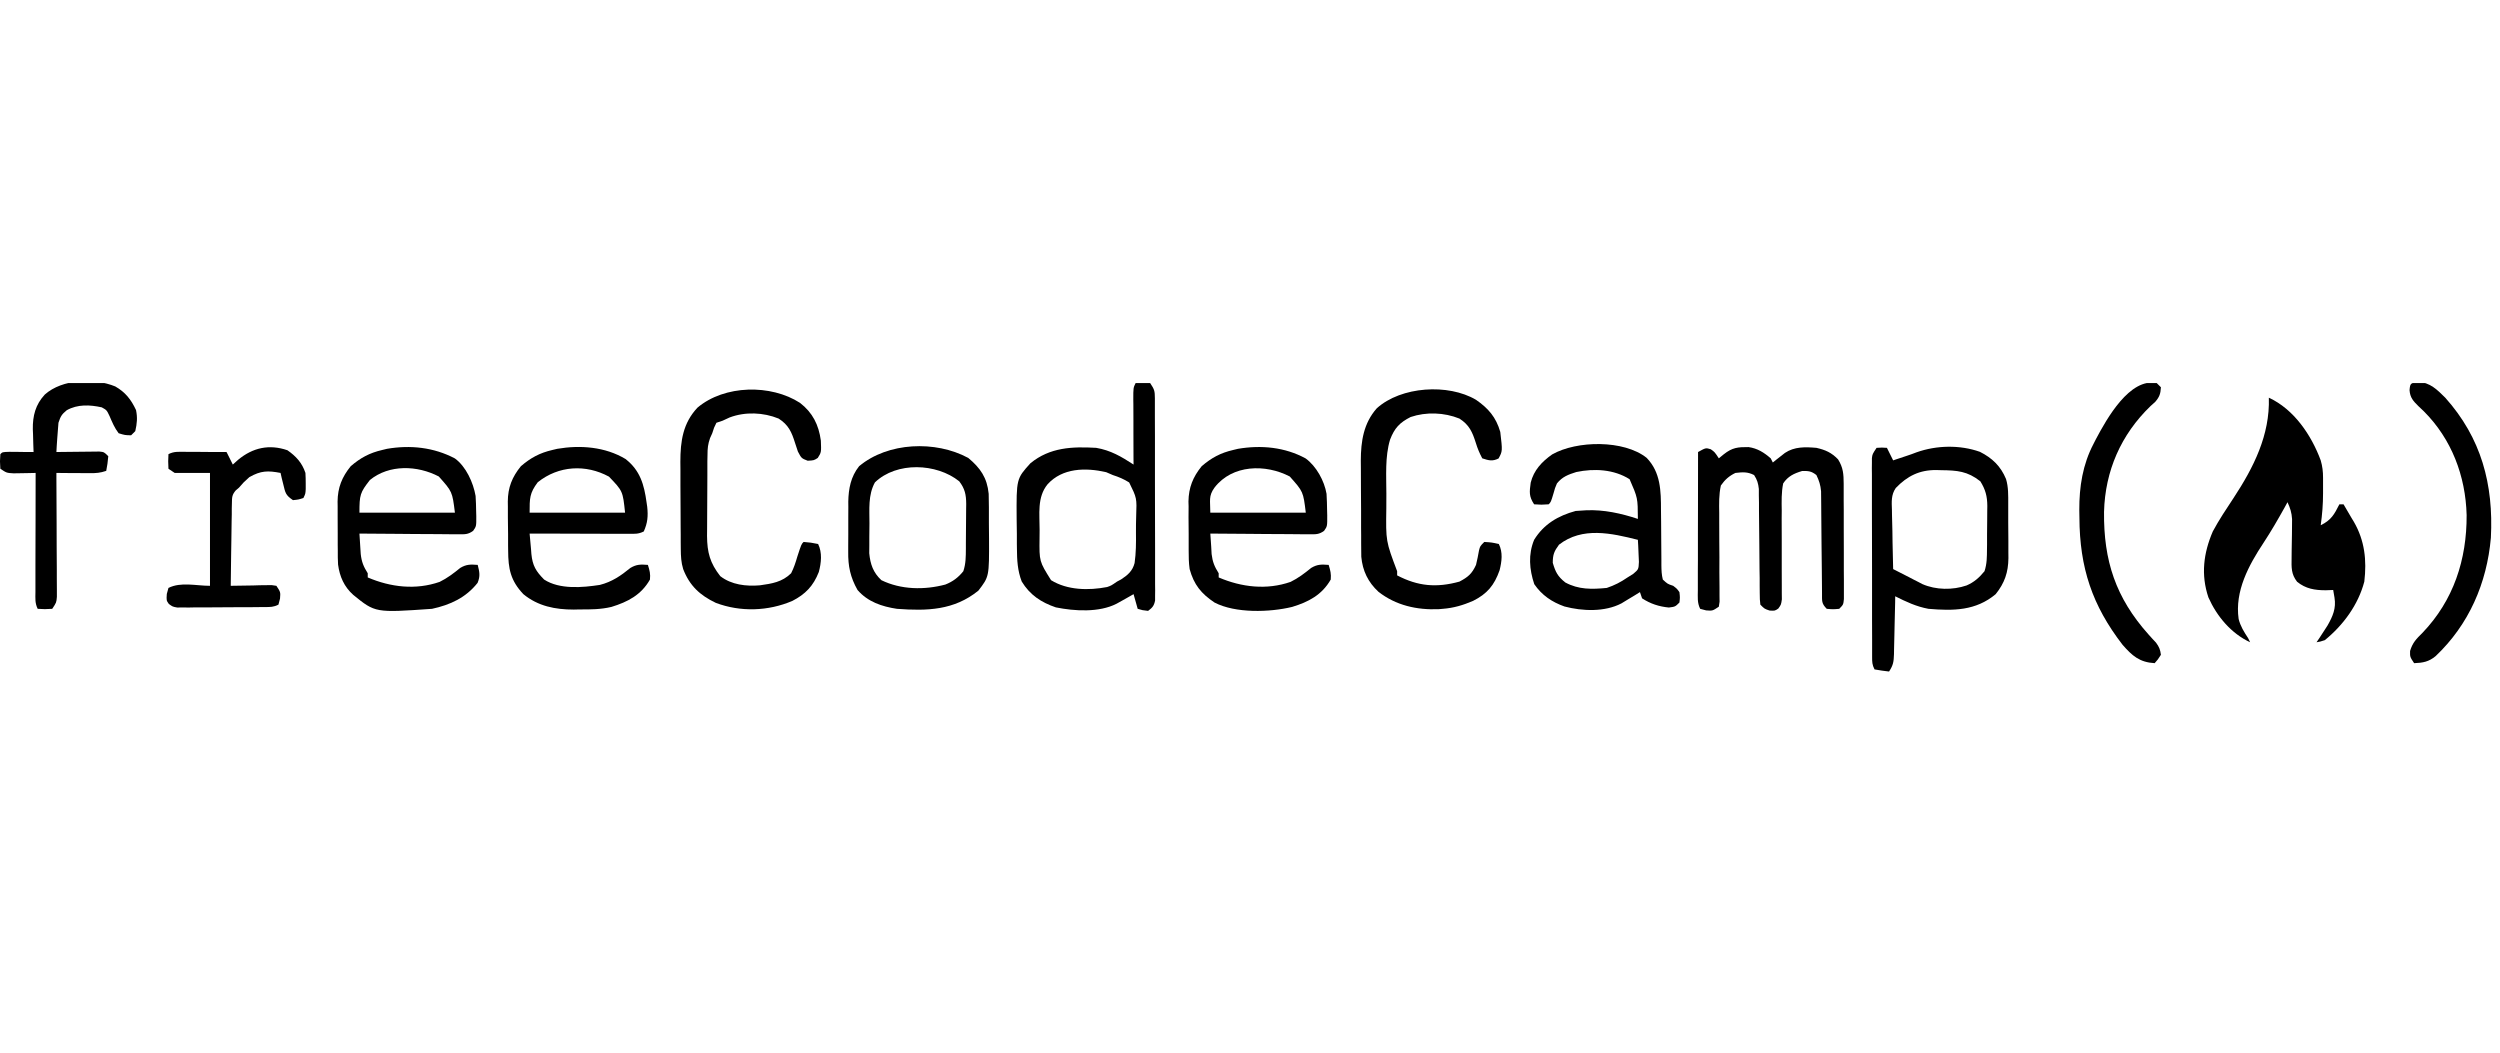 <svg xmlns="http://www.w3.org/2000/svg" xmlns:xlink="http://www.w3.org/1999/xlink" width="190" zoomAndPan="magnify" viewBox="0 0 142.5 60" height="80" preserveAspectRatio="xMidYMid meet"><defs><clipPath id="faa9a48098"><path d="M 57 21.836 L 66 21.836 L 66 35 L 57 35 Z M 57 21.836 " clip-rule="nonzero"></path></clipPath><clipPath id="dad445cd40"><path d="M 106 25 L 115 25 L 115 38.277 L 106 38.277 Z M 106 25 " clip-rule="nonzero"></path></clipPath><clipPath id="9e6be8a393"><path d="M 0 21.836 L 8 21.836 L 8 35 L 0 35 Z M 0 21.836 " clip-rule="nonzero"></path></clipPath><clipPath id="7826c7d834"><path d="M 137 21.836 L 142 21.836 L 142 38 L 137 38 Z M 137 21.836 " clip-rule="nonzero"></path></clipPath><clipPath id="6038eb8e3d"><path d="M 118 21.836 L 124 21.836 L 124 38 L 118 38 Z M 118 21.836 " clip-rule="nonzero"></path></clipPath></defs><path fill="#000000" d="M 129.324 22.668 C 130.758 23.332 131.746 24.797 132.281 26.242 C 132.379 26.578 132.414 26.879 132.414 27.227 C 132.414 27.371 132.414 27.371 132.414 27.52 C 132.414 27.621 132.414 27.719 132.414 27.82 C 132.414 27.969 132.414 27.969 132.414 28.117 C 132.414 28.734 132.367 29.328 132.281 29.938 C 132.875 29.652 133.059 29.316 133.344 28.746 C 133.422 28.746 133.5 28.746 133.582 28.746 C 133.734 29.004 133.887 29.266 134.039 29.527 C 134.105 29.637 134.105 29.637 134.172 29.746 C 134.789 30.812 134.91 31.938 134.766 33.152 C 134.418 34.477 133.566 35.633 132.516 36.488 C 132.254 36.574 132.254 36.574 132.043 36.609 C 132.129 36.48 132.129 36.48 132.219 36.348 C 132.293 36.23 132.367 36.117 132.445 36 C 132.516 35.887 132.59 35.773 132.668 35.656 C 132.969 35.129 133.168 34.672 133.066 34.062 C 133.039 33.918 133.016 33.777 132.992 33.629 C 132.852 33.637 132.711 33.641 132.57 33.645 C 131.949 33.645 131.426 33.562 130.934 33.16 C 130.594 32.723 130.613 32.352 130.621 31.812 C 130.621 31.668 130.625 31.52 130.625 31.371 C 130.629 31.062 130.633 30.75 130.641 30.441 C 130.641 30.223 130.641 30.223 130.645 29.996 C 130.645 29.863 130.648 29.73 130.648 29.59 C 130.625 29.219 130.543 28.961 130.387 28.625 C 130.332 28.727 130.277 28.828 130.219 28.934 C 129.84 29.613 129.453 30.285 129.023 30.938 C 128.176 32.219 127.375 33.695 127.602 35.281 C 127.707 35.699 127.906 36.012 128.141 36.371 C 128.199 36.488 128.199 36.488 128.258 36.609 C 127.18 36.109 126.359 35.133 125.879 34.051 C 125.445 32.762 125.598 31.531 126.129 30.293 C 126.484 29.633 126.898 29.012 127.312 28.387 C 128.457 26.645 129.391 24.797 129.324 22.668 Z M 129.324 22.668 " fill-opacity="1" fill-rule="nonzero"></path><g clip-path="url(#faa9a48098)"><path fill="#000000" d="M 64.73 21.836 C 65.129 21.812 65.129 21.812 65.559 21.836 C 65.805 22.203 65.824 22.281 65.828 22.699 C 65.828 22.801 65.828 22.906 65.828 23.012 C 65.828 23.125 65.828 23.238 65.828 23.355 C 65.828 23.473 65.828 23.594 65.828 23.715 C 65.832 24.109 65.832 24.504 65.832 24.898 C 65.832 25.172 65.832 25.445 65.832 25.719 C 65.832 26.293 65.832 26.867 65.832 27.441 C 65.832 28.18 65.836 28.918 65.836 29.652 C 65.84 30.219 65.84 30.785 65.84 31.352 C 65.84 31.621 65.84 31.895 65.84 32.164 C 65.844 32.543 65.84 32.922 65.84 33.305 C 65.84 33.414 65.84 33.527 65.844 33.645 C 65.84 33.75 65.84 33.852 65.84 33.957 C 65.84 34.047 65.84 34.137 65.84 34.23 C 65.781 34.531 65.684 34.641 65.441 34.82 C 65.121 34.785 65.121 34.785 64.848 34.703 C 64.77 34.426 64.691 34.152 64.613 33.867 C 64.523 33.918 64.438 33.969 64.344 34.02 C 64.227 34.086 64.113 34.152 63.992 34.219 C 63.875 34.285 63.762 34.348 63.641 34.414 C 62.648 34.922 61.25 34.836 60.184 34.621 C 59.344 34.336 58.703 33.91 58.238 33.145 C 58 32.523 57.969 31.934 57.965 31.27 C 57.965 31.18 57.961 31.09 57.961 30.996 C 57.961 30.809 57.961 30.621 57.961 30.434 C 57.957 30.148 57.953 29.863 57.949 29.578 C 57.934 27.289 57.934 27.289 58.738 26.402 C 59.848 25.496 61.117 25.449 62.484 25.527 C 63.309 25.668 63.918 26.027 64.613 26.48 C 64.613 26.348 64.613 26.219 64.609 26.082 C 64.609 25.59 64.605 25.102 64.605 24.609 C 64.605 24.398 64.605 24.188 64.605 23.977 C 64.602 23.672 64.602 23.367 64.602 23.062 C 64.602 22.965 64.602 22.871 64.598 22.773 C 64.598 22.102 64.598 22.102 64.73 21.836 Z M 59.711 27.605 C 59.105 28.348 59.262 29.305 59.258 30.211 C 59.258 30.367 59.254 30.523 59.254 30.684 C 59.238 31.996 59.238 31.996 59.91 33.07 C 60.836 33.645 62.055 33.664 63.105 33.461 C 63.34 33.379 63.34 33.379 63.668 33.152 C 63.785 33.094 63.785 33.094 63.902 33.027 C 64.281 32.781 64.555 32.547 64.672 32.094 C 64.754 31.52 64.758 30.941 64.75 30.363 C 64.746 30.047 64.754 29.738 64.762 29.422 C 64.801 28.391 64.801 28.391 64.363 27.5 C 64.059 27.309 63.773 27.188 63.43 27.078 C 63.305 27.023 63.18 26.973 63.051 26.914 C 61.875 26.645 60.559 26.668 59.711 27.605 Z M 59.711 27.605 " fill-opacity="1" fill-rule="nonzero"></path></g><path fill="#000000" d="M 93.855 26.094 C 94.66 26.918 94.676 27.988 94.676 29.078 C 94.68 29.309 94.684 29.539 94.684 29.766 C 94.688 30.129 94.691 30.488 94.691 30.852 C 94.691 31.199 94.695 31.551 94.699 31.898 C 94.699 32.008 94.699 32.117 94.699 32.227 C 94.703 32.512 94.711 32.762 94.781 33.035 C 95.051 33.285 95.051 33.285 95.371 33.391 C 95.586 33.555 95.586 33.555 95.727 33.75 C 95.762 34.055 95.762 34.055 95.727 34.344 C 95.488 34.582 95.488 34.582 95.125 34.629 C 94.562 34.574 94.078 34.418 93.598 34.105 C 93.559 33.988 93.52 33.871 93.477 33.75 C 93.336 33.836 93.336 33.836 93.188 33.93 C 93.062 34.004 92.934 34.082 92.805 34.16 C 92.68 34.234 92.555 34.312 92.426 34.391 C 91.477 34.891 90.195 34.84 89.176 34.57 C 88.457 34.316 87.887 33.93 87.453 33.297 C 87.172 32.453 87.102 31.605 87.445 30.77 C 87.996 29.875 88.816 29.395 89.812 29.125 C 89.93 29.117 90.047 29.109 90.164 29.102 C 90.289 29.094 90.289 29.094 90.414 29.086 C 91.414 29.043 92.41 29.262 93.359 29.578 C 93.352 28.379 93.352 28.379 92.887 27.316 C 91.996 26.75 90.867 26.691 89.848 26.906 C 89.391 27.051 89.055 27.172 88.746 27.555 C 88.633 27.82 88.633 27.82 88.555 28.105 C 88.402 28.617 88.402 28.617 88.273 28.746 C 87.867 28.773 87.867 28.773 87.445 28.746 C 87.141 28.285 87.18 28.043 87.25 27.512 C 87.426 26.801 87.891 26.312 88.473 25.902 C 89.883 25.102 92.562 25.066 93.855 26.094 Z M 88.863 31.047 C 88.586 31.422 88.508 31.613 88.508 32.082 C 88.664 32.609 88.789 32.855 89.219 33.199 C 89.98 33.613 90.738 33.594 91.586 33.512 C 92.02 33.367 92.391 33.176 92.77 32.914 C 92.875 32.848 92.984 32.781 93.094 32.711 C 93.398 32.453 93.398 32.453 93.418 32.027 C 93.41 31.879 93.402 31.73 93.398 31.574 C 93.391 31.426 93.387 31.273 93.379 31.117 C 93.375 31.004 93.367 30.891 93.359 30.77 C 91.848 30.391 90.195 30.012 88.863 31.047 Z M 88.863 31.047 " fill-opacity="1" fill-rule="nonzero"></path><path fill="#000000" d="M 97.516 25.609 C 97.738 25.766 97.738 25.766 97.973 26.125 C 98.066 26.047 98.16 25.973 98.254 25.895 C 98.742 25.508 99.059 25.48 99.668 25.484 C 100.172 25.555 100.551 25.793 100.93 26.125 C 100.988 26.242 100.988 26.242 101.051 26.363 C 101.113 26.312 101.176 26.262 101.238 26.211 C 101.363 26.113 101.363 26.113 101.492 26.012 C 101.574 25.949 101.656 25.883 101.742 25.816 C 102.285 25.453 102.902 25.473 103.535 25.527 C 104.055 25.645 104.395 25.797 104.77 26.184 C 105.066 26.66 105.086 27.023 105.09 27.574 C 105.09 27.727 105.09 27.879 105.09 28.035 C 105.09 28.203 105.09 28.367 105.09 28.535 C 105.09 28.703 105.094 28.875 105.094 29.043 C 105.094 29.398 105.094 29.754 105.094 30.109 C 105.094 30.566 105.094 31.023 105.098 31.48 C 105.098 31.832 105.098 32.184 105.098 32.531 C 105.098 32.703 105.098 32.871 105.102 33.039 C 105.102 33.273 105.102 33.508 105.102 33.742 C 105.102 33.879 105.102 34.012 105.102 34.148 C 105.07 34.465 105.07 34.465 104.836 34.703 C 104.48 34.734 104.48 34.734 104.125 34.703 C 103.816 34.391 103.859 34.258 103.855 33.824 C 103.852 33.688 103.852 33.555 103.852 33.418 C 103.848 33.273 103.848 33.125 103.848 32.977 C 103.848 32.828 103.844 32.68 103.844 32.523 C 103.836 32.047 103.832 31.57 103.828 31.09 C 103.824 30.465 103.816 29.836 103.812 29.207 C 103.809 29.062 103.809 28.918 103.809 28.77 C 103.809 28.637 103.805 28.5 103.805 28.359 C 103.805 28.242 103.801 28.125 103.801 28 C 103.77 27.648 103.688 27.395 103.535 27.078 C 103.246 26.852 103.086 26.84 102.719 26.848 C 102.254 26.988 101.914 27.145 101.641 27.555 C 101.535 28.07 101.551 28.586 101.559 29.109 C 101.559 29.262 101.555 29.414 101.555 29.57 C 101.555 29.973 101.555 30.375 101.559 30.777 C 101.562 31.344 101.562 31.914 101.559 32.48 C 101.559 32.781 101.559 33.082 101.562 33.387 C 101.562 33.523 101.562 33.66 101.562 33.801 C 101.562 33.918 101.562 34.039 101.566 34.164 C 101.523 34.465 101.523 34.465 101.363 34.688 C 101.168 34.82 101.168 34.82 100.863 34.801 C 100.574 34.703 100.574 34.703 100.34 34.465 C 100.309 34.176 100.309 34.176 100.305 33.812 C 100.305 33.676 100.301 33.535 100.301 33.395 C 100.301 33.246 100.301 33.098 100.301 32.945 C 100.297 32.793 100.297 32.641 100.293 32.484 C 100.289 32 100.285 31.512 100.281 31.023 C 100.277 30.383 100.27 29.742 100.262 29.105 C 100.262 28.957 100.262 28.809 100.262 28.656 C 100.258 28.52 100.258 28.379 100.254 28.238 C 100.254 28.117 100.254 27.996 100.254 27.871 C 100.219 27.547 100.16 27.352 99.984 27.078 C 99.605 26.887 99.34 26.91 98.918 26.957 C 98.559 27.129 98.32 27.344 98.09 27.672 C 97.973 28.199 97.988 28.711 97.996 29.246 C 97.996 29.398 97.996 29.551 97.996 29.707 C 97.996 30.109 97.996 30.512 98 30.91 C 98.008 31.48 98.008 32.047 98.004 32.613 C 98.004 32.918 98.008 33.219 98.012 33.52 C 98.012 33.727 98.012 33.727 98.012 33.934 C 98.012 34.055 98.016 34.172 98.016 34.297 C 98 34.391 97.988 34.488 97.973 34.582 C 97.617 34.82 97.617 34.82 97.25 34.793 C 97.082 34.746 97.082 34.746 96.91 34.703 C 96.734 34.352 96.777 34.031 96.777 33.641 C 96.777 33.555 96.777 33.469 96.777 33.383 C 96.777 33.102 96.777 32.82 96.777 32.539 C 96.777 32.344 96.781 32.148 96.781 31.953 C 96.781 31.441 96.781 30.93 96.781 30.418 C 96.785 29.895 96.785 29.371 96.785 28.848 C 96.785 27.82 96.789 26.793 96.789 25.766 C 97.23 25.52 97.23 25.52 97.516 25.609 Z M 97.516 25.609 " fill-opacity="1" fill-rule="nonzero"></path><g clip-path="url(#dad445cd40)"><path fill="#000000" d="M 106.965 25.527 C 107.273 25.508 107.273 25.508 107.555 25.527 C 107.672 25.766 107.789 26 107.91 26.242 C 107.973 26.223 108.035 26.199 108.102 26.176 C 108.289 26.113 108.477 26.051 108.668 25.988 C 108.863 25.926 109.055 25.855 109.246 25.781 C 110.383 25.379 111.711 25.348 112.855 25.754 C 113.559 26.109 114.039 26.57 114.344 27.305 C 114.484 27.77 114.469 28.238 114.469 28.723 C 114.469 28.832 114.469 28.941 114.469 29.059 C 114.473 29.289 114.473 29.52 114.469 29.754 C 114.469 30.105 114.473 30.461 114.477 30.812 C 114.477 31.039 114.477 31.266 114.477 31.492 C 114.477 31.598 114.48 31.703 114.48 31.809 C 114.473 32.621 114.262 33.234 113.754 33.867 C 112.625 34.816 111.332 34.824 109.922 34.703 C 109.227 34.574 108.66 34.305 108.027 33.988 C 108.027 34.105 108.023 34.223 108.023 34.344 C 108.012 34.777 108.004 35.215 107.992 35.648 C 107.988 35.836 107.984 36.023 107.98 36.215 C 107.973 36.484 107.969 36.754 107.961 37.023 C 107.957 37.152 107.957 37.152 107.957 37.281 C 107.941 37.715 107.922 37.906 107.676 38.277 C 107.398 38.246 107.121 38.207 106.848 38.156 C 106.711 37.887 106.711 37.738 106.711 37.438 C 106.711 37.285 106.711 37.285 106.711 37.129 C 106.711 37.02 106.711 36.906 106.711 36.793 C 106.711 36.676 106.711 36.559 106.711 36.441 C 106.707 36.051 106.707 35.664 106.707 35.277 C 106.707 35.008 106.707 34.738 106.707 34.473 C 106.707 33.906 106.707 33.344 106.707 32.781 C 106.707 32.059 106.703 31.332 106.703 30.609 C 106.699 30.055 106.699 29.5 106.699 28.945 C 106.699 28.68 106.699 28.41 106.699 28.145 C 106.699 27.773 106.699 27.398 106.699 27.027 C 106.699 26.918 106.699 26.805 106.695 26.691 C 106.699 26.59 106.699 26.488 106.699 26.383 C 106.699 26.297 106.699 26.207 106.699 26.117 C 106.727 25.887 106.727 25.887 106.965 25.527 Z M 108.059 27.816 C 107.789 28.207 107.824 28.605 107.84 29.066 C 107.844 29.16 107.844 29.258 107.844 29.359 C 107.848 29.664 107.855 29.973 107.867 30.281 C 107.871 30.488 107.875 30.699 107.875 30.906 C 107.883 31.418 107.895 31.93 107.91 32.438 C 108.215 32.598 108.523 32.754 108.828 32.906 C 108.914 32.953 109 32.996 109.09 33.043 C 109.172 33.086 109.258 33.129 109.344 33.172 C 109.457 33.23 109.457 33.23 109.574 33.293 C 110.348 33.633 111.301 33.641 112.094 33.371 C 112.527 33.184 112.816 32.926 113.117 32.559 C 113.258 32.133 113.254 31.746 113.258 31.305 C 113.258 31.172 113.258 31.172 113.262 31.039 C 113.262 30.852 113.262 30.668 113.262 30.48 C 113.266 30.199 113.266 29.918 113.27 29.637 C 113.273 29.453 113.273 29.273 113.273 29.094 C 113.273 29.008 113.277 28.926 113.277 28.84 C 113.273 28.281 113.172 27.906 112.879 27.434 C 112.148 26.855 111.555 26.812 110.66 26.801 C 110.57 26.797 110.477 26.797 110.383 26.793 C 109.422 26.781 108.723 27.125 108.059 27.816 Z M 108.059 27.816 " fill-opacity="1" fill-rule="nonzero"></path></g><path fill="#000000" d="M 35.656 26.164 C 36.488 26.816 36.715 27.617 36.855 28.641 C 36.867 28.723 36.879 28.805 36.891 28.887 C 36.949 29.418 36.914 29.809 36.695 30.293 C 36.395 30.445 36.188 30.43 35.855 30.426 C 35.668 30.426 35.668 30.426 35.473 30.426 C 35.27 30.426 35.27 30.426 35.062 30.426 C 34.922 30.426 34.785 30.426 34.641 30.426 C 34.195 30.426 33.754 30.422 33.309 30.422 C 33.008 30.422 32.707 30.418 32.402 30.418 C 31.664 30.418 30.926 30.414 30.188 30.414 C 30.211 30.719 30.238 31.02 30.27 31.32 C 30.273 31.406 30.281 31.492 30.289 31.578 C 30.355 32.242 30.547 32.562 31.016 33.035 C 31.898 33.609 33.199 33.492 34.191 33.34 C 34.883 33.164 35.383 32.82 35.934 32.371 C 36.289 32.16 36.527 32.168 36.93 32.199 C 37.031 32.523 37.082 32.707 37.047 33.035 C 36.547 33.914 35.781 34.309 34.852 34.594 C 34.25 34.738 33.656 34.742 33.043 34.738 C 32.93 34.742 32.82 34.742 32.707 34.746 C 31.652 34.746 30.668 34.555 29.832 33.867 C 29.098 33.094 28.969 32.414 28.965 31.387 C 28.965 31.285 28.961 31.188 28.961 31.082 C 28.961 30.875 28.961 30.664 28.961 30.453 C 28.961 30.133 28.957 29.812 28.949 29.492 C 28.949 29.289 28.949 29.082 28.949 28.875 C 28.949 28.781 28.945 28.688 28.945 28.59 C 28.949 27.793 29.188 27.191 29.691 26.574 C 30.254 26.09 30.766 25.816 31.488 25.648 C 31.578 25.625 31.672 25.605 31.766 25.582 C 33.078 25.359 34.492 25.465 35.656 26.164 Z M 30.652 27.488 C 30.184 28.109 30.188 28.402 30.188 29.223 C 31.984 29.223 33.777 29.223 35.629 29.223 C 35.5 27.992 35.5 27.992 34.711 27.168 C 33.395 26.453 31.84 26.535 30.652 27.488 Z M 30.652 27.488 " fill-opacity="1" fill-rule="nonzero"></path><path fill="#000000" d="M 74.426 26.133 C 75.031 26.578 75.488 27.406 75.613 28.148 C 75.633 28.473 75.641 28.789 75.645 29.109 C 75.648 29.195 75.648 29.281 75.652 29.371 C 75.656 29.996 75.656 29.996 75.473 30.258 C 75.184 30.469 74.996 30.457 74.645 30.453 C 74.52 30.453 74.395 30.453 74.262 30.453 C 74.062 30.453 74.062 30.453 73.852 30.449 C 73.715 30.449 73.574 30.449 73.434 30.445 C 72.988 30.445 72.547 30.441 72.102 30.438 C 71.801 30.434 71.5 30.434 71.203 30.43 C 70.465 30.426 69.727 30.422 68.988 30.414 C 69.004 30.664 69.02 30.91 69.039 31.16 C 69.047 31.301 69.055 31.438 69.062 31.582 C 69.117 32.035 69.227 32.297 69.465 32.676 C 69.465 32.758 69.465 32.836 69.465 32.914 C 70.77 33.473 72.199 33.641 73.562 33.168 C 73.996 32.957 74.363 32.676 74.738 32.371 C 75.09 32.16 75.328 32.168 75.734 32.199 C 75.832 32.523 75.883 32.707 75.852 33.035 C 75.348 33.914 74.582 34.312 73.652 34.594 C 72.371 34.906 70.414 34.965 69.227 34.344 C 68.469 33.836 68.055 33.332 67.809 32.438 C 67.758 32.078 67.754 31.727 67.754 31.363 C 67.754 31.262 67.754 31.164 67.754 31.062 C 67.754 30.852 67.754 30.645 67.754 30.434 C 67.754 30.117 67.75 29.801 67.746 29.48 C 67.746 29.277 67.746 29.074 67.75 28.867 C 67.746 28.773 67.746 28.68 67.742 28.586 C 67.754 27.793 67.996 27.188 68.496 26.574 C 69.059 26.09 69.57 25.816 70.293 25.648 C 70.383 25.625 70.473 25.605 70.566 25.582 C 71.887 25.359 73.238 25.484 74.426 26.133 Z M 69.227 27.793 C 68.875 28.281 68.988 28.531 68.988 29.223 C 70.785 29.223 72.582 29.223 74.43 29.223 C 74.285 28.023 74.285 28.023 73.516 27.16 C 72.141 26.441 70.242 26.473 69.227 27.793 Z M 69.227 27.793 " fill-opacity="1" fill-rule="nonzero"></path><path fill="#000000" d="M 25.926 26.129 C 26.559 26.586 26.977 27.504 27.109 28.27 C 27.129 28.57 27.137 28.871 27.141 29.168 C 27.145 29.25 27.145 29.332 27.148 29.414 C 27.152 29.996 27.152 29.996 26.969 30.258 C 26.68 30.469 26.496 30.457 26.141 30.453 C 26.016 30.453 25.891 30.453 25.762 30.453 C 25.559 30.453 25.559 30.453 25.352 30.449 C 25.211 30.449 25.074 30.449 24.93 30.445 C 24.484 30.445 24.043 30.441 23.598 30.438 C 23.297 30.434 23 30.434 22.699 30.43 C 21.961 30.426 21.223 30.422 20.488 30.414 C 20.5 30.664 20.516 30.91 20.535 31.16 C 20.543 31.301 20.551 31.438 20.562 31.582 C 20.613 32.035 20.723 32.297 20.961 32.676 C 20.961 32.758 20.961 32.836 20.961 32.914 C 22.266 33.473 23.695 33.641 25.059 33.168 C 25.492 32.957 25.859 32.676 26.234 32.371 C 26.586 32.16 26.828 32.168 27.23 32.199 C 27.332 32.602 27.383 32.836 27.223 33.223 C 26.551 34.07 25.668 34.477 24.625 34.703 C 21.391 34.93 21.391 34.93 20.133 33.906 C 19.617 33.445 19.359 32.863 19.27 32.18 C 19.254 31.906 19.25 31.637 19.254 31.363 C 19.25 31.262 19.25 31.164 19.25 31.062 C 19.25 30.852 19.25 30.645 19.25 30.434 C 19.25 30.117 19.25 29.801 19.246 29.48 C 19.246 29.277 19.246 29.074 19.246 28.867 C 19.242 28.773 19.242 28.68 19.242 28.586 C 19.25 27.793 19.492 27.188 19.992 26.574 C 20.555 26.09 21.066 25.816 21.789 25.648 C 21.879 25.625 21.969 25.605 22.062 25.582 C 23.391 25.355 24.723 25.496 25.926 26.129 Z M 21.086 27.359 C 20.523 28.078 20.488 28.211 20.488 29.223 C 22.281 29.223 24.078 29.223 25.93 29.223 C 25.781 28.023 25.781 28.023 25.012 27.16 C 23.793 26.523 22.191 26.461 21.086 27.359 Z M 21.086 27.359 " fill-opacity="1" fill-rule="nonzero"></path><path fill="#000000" d="M 45.602 22.965 C 46.32 23.52 46.668 24.215 46.789 25.117 C 46.816 25.781 46.816 25.781 46.613 26.102 C 46.395 26.242 46.395 26.242 46.039 26.262 C 45.684 26.125 45.684 26.125 45.48 25.738 C 45.426 25.578 45.371 25.414 45.32 25.254 C 45.125 24.629 44.949 24.223 44.383 23.859 C 43.516 23.504 42.477 23.461 41.594 23.793 C 41.461 23.855 41.328 23.918 41.188 23.98 C 41.07 24.02 40.953 24.059 40.836 24.098 C 40.699 24.371 40.699 24.371 40.598 24.695 C 40.559 24.785 40.516 24.879 40.473 24.973 C 40.352 25.312 40.328 25.566 40.328 25.922 C 40.324 26.047 40.324 26.168 40.32 26.297 C 40.32 26.43 40.32 26.559 40.32 26.695 C 40.32 26.832 40.32 26.969 40.32 27.113 C 40.316 27.402 40.316 27.691 40.316 27.98 C 40.316 28.422 40.312 28.863 40.309 29.305 C 40.309 29.586 40.305 29.871 40.305 30.152 C 40.305 30.281 40.305 30.414 40.301 30.551 C 40.309 31.488 40.469 32.09 41.055 32.84 C 41.695 33.336 42.531 33.43 43.316 33.363 C 44 33.266 44.582 33.18 45.094 32.676 C 45.25 32.371 45.352 32.059 45.449 31.723 C 45.68 31.016 45.68 31.016 45.805 30.891 C 46.219 30.926 46.219 30.926 46.633 31.008 C 46.875 31.5 46.812 32.086 46.672 32.605 C 46.363 33.395 45.91 33.871 45.16 34.254 C 43.789 34.84 42.207 34.895 40.801 34.363 C 39.898 33.934 39.305 33.383 38.941 32.438 C 38.824 32.055 38.809 31.703 38.805 31.305 C 38.805 31.172 38.801 31.039 38.801 30.902 C 38.801 30.762 38.801 30.617 38.801 30.473 C 38.797 30.25 38.797 30.25 38.797 30.027 C 38.797 29.715 38.797 29.402 38.793 29.09 C 38.793 28.617 38.789 28.141 38.785 27.668 C 38.785 27.363 38.785 27.059 38.785 26.758 C 38.781 26.617 38.781 26.473 38.781 26.328 C 38.781 25.145 38.926 24.117 39.758 23.234 C 41.301 21.934 43.941 21.891 45.602 22.965 Z M 45.602 22.965 " fill-opacity="1" fill-rule="nonzero"></path><path fill="#000000" d="M 84.133 22.789 C 84.836 23.277 85.273 23.777 85.516 24.621 C 85.645 25.715 85.645 25.715 85.418 26.133 C 85.066 26.309 84.855 26.246 84.488 26.125 C 84.328 25.82 84.223 25.574 84.125 25.254 C 83.926 24.629 83.754 24.223 83.188 23.859 C 82.324 23.508 81.289 23.469 80.406 23.77 C 79.781 24.086 79.488 24.398 79.234 25.059 C 78.938 26.039 79.023 27.133 79.023 28.148 C 79.023 28.422 79.02 28.699 79.02 28.977 C 78.992 30.848 78.992 30.848 79.637 32.559 C 79.637 32.637 79.637 32.715 79.637 32.797 C 80.824 33.418 81.883 33.512 83.188 33.152 C 83.672 32.898 83.902 32.707 84.133 32.199 C 84.199 31.922 84.258 31.648 84.305 31.367 C 84.367 31.129 84.367 31.129 84.605 30.891 C 85.027 30.918 85.027 30.918 85.434 31.008 C 85.672 31.488 85.602 32.004 85.477 32.504 C 85.176 33.359 84.77 33.848 83.965 34.25 C 83.395 34.496 82.859 34.656 82.238 34.703 C 82.164 34.707 82.09 34.715 82.012 34.723 C 80.762 34.777 79.562 34.508 78.57 33.73 C 77.98 33.184 77.668 32.539 77.594 31.738 C 77.594 31.617 77.594 31.5 77.59 31.375 C 77.59 31.238 77.59 31.102 77.586 30.961 C 77.586 30.816 77.586 30.672 77.586 30.52 C 77.586 30.293 77.586 30.293 77.582 30.059 C 77.582 29.738 77.582 29.418 77.582 29.098 C 77.582 28.688 77.578 28.281 77.574 27.871 C 77.57 27.48 77.57 27.086 77.57 26.691 C 77.57 26.547 77.566 26.402 77.566 26.254 C 77.57 25.148 77.723 24.125 78.477 23.273 C 79.863 22.02 82.551 21.852 84.133 22.789 Z M 84.133 22.789 " fill-opacity="1" fill-rule="nonzero"></path><path fill="#000000" d="M 55.191 26.102 C 55.883 26.68 56.266 27.23 56.355 28.148 C 56.363 28.406 56.367 28.66 56.367 28.918 C 56.367 29.012 56.367 29.109 56.367 29.203 C 56.371 29.402 56.371 29.602 56.367 29.801 C 56.367 30.098 56.371 30.398 56.375 30.699 C 56.383 32.867 56.383 32.867 55.766 33.668 C 54.379 34.789 52.848 34.832 51.125 34.703 C 50.266 34.574 49.457 34.301 48.879 33.629 C 48.469 32.906 48.336 32.27 48.348 31.445 C 48.348 31.344 48.348 31.242 48.348 31.137 C 48.348 30.922 48.348 30.707 48.352 30.492 C 48.355 30.168 48.352 29.844 48.352 29.52 C 48.352 29.309 48.352 29.098 48.355 28.891 C 48.355 28.793 48.352 28.699 48.352 28.598 C 48.367 27.852 48.492 27.176 48.969 26.574 C 50.609 25.199 53.328 25.094 55.191 26.102 Z M 49.871 27.496 C 49.473 28.219 49.562 29.031 49.559 29.836 C 49.559 30.09 49.555 30.344 49.551 30.598 C 49.551 30.762 49.551 30.926 49.551 31.09 C 49.547 31.238 49.547 31.383 49.547 31.535 C 49.609 32.164 49.77 32.633 50.238 33.07 C 51.359 33.617 52.688 33.637 53.883 33.32 C 54.312 33.152 54.625 32.914 54.91 32.559 C 55.055 32.125 55.051 31.727 55.055 31.273 C 55.055 31.137 55.055 31.137 55.055 31 C 55.059 30.809 55.059 30.617 55.059 30.426 C 55.059 30.133 55.062 29.84 55.066 29.547 C 55.066 29.363 55.07 29.176 55.07 28.988 C 55.07 28.902 55.07 28.812 55.074 28.727 C 55.07 28.191 55 27.859 54.676 27.434 C 53.383 26.398 51.109 26.305 49.871 27.496 Z M 49.871 27.496 " fill-opacity="1" fill-rule="nonzero"></path><g clip-path="url(#9e6be8a393)"><path fill="#000000" d="M 6.57 22.027 C 7.145 22.355 7.473 22.773 7.754 23.375 C 7.844 23.816 7.809 24.141 7.711 24.574 C 7.633 24.652 7.555 24.734 7.473 24.812 C 7.125 24.805 7.125 24.805 6.762 24.695 C 6.527 24.387 6.398 24.074 6.246 23.719 C 6.082 23.375 6.082 23.375 5.801 23.219 C 5.125 23.07 4.426 23.035 3.805 23.383 C 3.516 23.621 3.453 23.73 3.332 24.098 C 3.305 24.383 3.285 24.668 3.266 24.953 C 3.258 25.105 3.246 25.258 3.234 25.414 C 3.227 25.59 3.227 25.59 3.215 25.766 C 3.336 25.766 3.336 25.766 3.461 25.762 C 3.828 25.758 4.195 25.754 4.559 25.75 C 4.688 25.75 4.816 25.746 4.949 25.746 C 5.07 25.746 5.191 25.746 5.316 25.742 C 5.484 25.742 5.484 25.742 5.66 25.738 C 5.934 25.766 5.934 25.766 6.172 26.004 C 6.129 26.438 6.129 26.438 6.055 26.84 C 5.707 26.957 5.484 26.973 5.121 26.969 C 5.008 26.969 4.898 26.969 4.785 26.969 C 4.609 26.969 4.609 26.969 4.434 26.965 C 4.258 26.965 4.258 26.965 4.082 26.965 C 3.793 26.961 3.504 26.961 3.215 26.957 C 3.215 27.051 3.215 27.141 3.215 27.234 C 3.223 28.102 3.223 28.965 3.227 29.828 C 3.227 30.273 3.23 30.719 3.23 31.164 C 3.234 31.59 3.234 32.02 3.238 32.449 C 3.238 32.613 3.238 32.777 3.238 32.941 C 3.242 33.168 3.242 33.398 3.242 33.625 C 3.242 33.758 3.242 33.887 3.242 34.023 C 3.215 34.344 3.215 34.344 2.977 34.703 C 2.551 34.727 2.551 34.727 2.148 34.703 C 1.988 34.375 2.016 34.113 2.02 33.75 C 2.02 33.598 2.02 33.449 2.02 33.293 C 2.02 33.129 2.02 32.965 2.02 32.801 C 2.02 32.633 2.02 32.465 2.02 32.297 C 2.02 31.852 2.023 31.41 2.023 30.969 C 2.023 30.516 2.023 30.066 2.027 29.613 C 2.027 28.73 2.027 27.844 2.031 26.957 C 1.914 26.961 1.801 26.965 1.68 26.965 C 1.531 26.969 1.379 26.973 1.227 26.973 C 1 26.977 1 26.977 0.773 26.98 C 0.375 26.957 0.375 26.957 0.02 26.719 C -0.008 26.297 -0.008 26.297 0.02 25.887 C 0.137 25.766 0.137 25.766 0.539 25.754 C 0.703 25.758 0.867 25.758 1.035 25.758 C 1.117 25.762 1.203 25.762 1.289 25.762 C 1.496 25.762 1.703 25.766 1.914 25.766 C 1.906 25.621 1.902 25.48 1.898 25.332 C 1.891 25.141 1.887 24.945 1.883 24.754 C 1.879 24.66 1.875 24.566 1.871 24.469 C 1.859 23.699 2.023 23.062 2.555 22.488 C 3.551 21.602 5.359 21.531 6.57 22.027 Z M 6.57 22.027 " fill-opacity="1" fill-rule="nonzero"></path></g><path fill="#000000" d="M 16.383 25.664 C 16.871 26.004 17.219 26.379 17.41 26.957 C 17.422 27.16 17.426 27.359 17.426 27.562 C 17.426 27.719 17.426 27.719 17.426 27.879 C 17.41 28.148 17.41 28.148 17.293 28.387 C 17.012 28.477 17.012 28.477 16.699 28.508 C 16.27 28.219 16.266 28.09 16.145 27.598 C 16.117 27.48 16.086 27.359 16.055 27.238 C 16.035 27.145 16.012 27.055 15.992 26.957 C 15.273 26.82 14.875 26.82 14.215 27.195 C 13.891 27.484 13.891 27.484 13.625 27.793 C 13.562 27.848 13.5 27.902 13.434 27.957 C 13.223 28.207 13.223 28.348 13.219 28.672 C 13.215 28.777 13.215 28.883 13.211 28.988 C 13.211 29.16 13.211 29.16 13.211 29.332 C 13.207 29.445 13.207 29.562 13.203 29.684 C 13.195 30.055 13.191 30.422 13.188 30.793 C 13.184 31.043 13.18 31.297 13.176 31.547 C 13.168 32.16 13.16 32.777 13.152 33.391 C 13.23 33.391 13.309 33.387 13.387 33.387 C 13.738 33.379 14.086 33.375 14.438 33.371 C 14.559 33.367 14.684 33.363 14.809 33.359 C 14.984 33.359 14.984 33.359 15.16 33.355 C 15.324 33.355 15.324 33.355 15.488 33.352 C 15.578 33.363 15.664 33.379 15.754 33.391 C 15.992 33.75 15.992 33.75 15.961 34.121 C 15.934 34.234 15.902 34.348 15.871 34.465 C 15.586 34.609 15.402 34.602 15.082 34.602 C 14.969 34.605 14.852 34.605 14.734 34.605 C 14.547 34.605 14.547 34.605 14.355 34.609 C 14.23 34.609 14.102 34.609 13.973 34.609 C 13.699 34.609 13.43 34.613 13.16 34.613 C 12.746 34.613 12.332 34.617 11.918 34.621 C 11.656 34.621 11.395 34.621 11.133 34.621 C 11.008 34.625 10.887 34.625 10.758 34.629 C 10.641 34.625 10.527 34.625 10.406 34.625 C 10.305 34.625 10.203 34.629 10.102 34.629 C 9.84 34.582 9.84 34.582 9.625 34.426 C 9.484 34.227 9.484 34.227 9.508 33.855 C 9.539 33.742 9.57 33.629 9.602 33.512 C 10.309 33.156 11.18 33.391 11.969 33.391 C 11.969 31.27 11.969 29.145 11.969 26.957 C 11.305 26.957 10.641 26.957 9.957 26.957 C 9.84 26.879 9.723 26.801 9.602 26.719 C 9.582 26.289 9.582 26.289 9.602 25.887 C 9.922 25.723 10.176 25.754 10.535 25.754 C 10.672 25.754 10.812 25.758 10.953 25.758 C 11.098 25.758 11.242 25.758 11.391 25.758 C 11.539 25.762 11.684 25.762 11.832 25.762 C 12.195 25.762 12.555 25.766 12.914 25.766 C 13.031 26.004 13.148 26.238 13.27 26.48 C 13.371 26.391 13.469 26.301 13.574 26.207 C 14.414 25.512 15.348 25.309 16.383 25.664 Z M 16.383 25.664 " fill-opacity="1" fill-rule="nonzero"></path><g clip-path="url(#7826c7d834)"><path fill="#000000" d="M 137.84 21.773 C 138.508 21.793 138.926 22.219 139.379 22.668 C 141.434 24.969 142.137 27.598 141.98 30.652 C 141.754 33.242 140.727 35.602 138.832 37.398 C 138.438 37.723 138.109 37.781 137.605 37.801 C 137.367 37.441 137.367 37.441 137.375 37.105 C 137.516 36.629 137.734 36.414 138.086 36.066 C 139.852 34.219 140.609 31.906 140.598 29.359 C 140.539 27.125 139.738 25.023 138.16 23.445 C 138.059 23.348 137.961 23.254 137.855 23.156 C 137.555 22.859 137.375 22.668 137.344 22.238 C 137.379 21.816 137.418 21.848 137.84 21.773 Z M 137.84 21.773 " fill-opacity="1" fill-rule="nonzero"></path></g><g clip-path="url(#6038eb8e3d)"><path fill="#000000" d="M 122.934 21.836 C 123.012 21.914 123.09 21.992 123.172 22.074 C 123.152 22.445 123.09 22.625 122.848 22.906 C 122.758 22.984 122.672 23.066 122.582 23.145 C 120.895 24.773 119.992 26.836 119.93 29.176 C 119.902 31.961 120.594 34.07 122.465 36.164 C 122.539 36.246 122.613 36.328 122.691 36.414 C 122.758 36.488 122.824 36.559 122.895 36.633 C 123.07 36.871 123.137 37.031 123.172 37.324 C 123 37.594 123 37.594 122.816 37.801 C 121.949 37.75 121.535 37.379 120.984 36.75 C 119.258 34.512 118.539 32.363 118.527 29.504 C 118.527 29.363 118.523 29.219 118.52 29.074 C 118.516 27.738 118.711 26.48 119.336 25.289 C 119.375 25.211 119.414 25.133 119.457 25.051 C 120.09 23.855 121.395 21.52 122.934 21.836 Z M 122.934 21.836 " fill-opacity="1" fill-rule="nonzero"></path></g></svg>